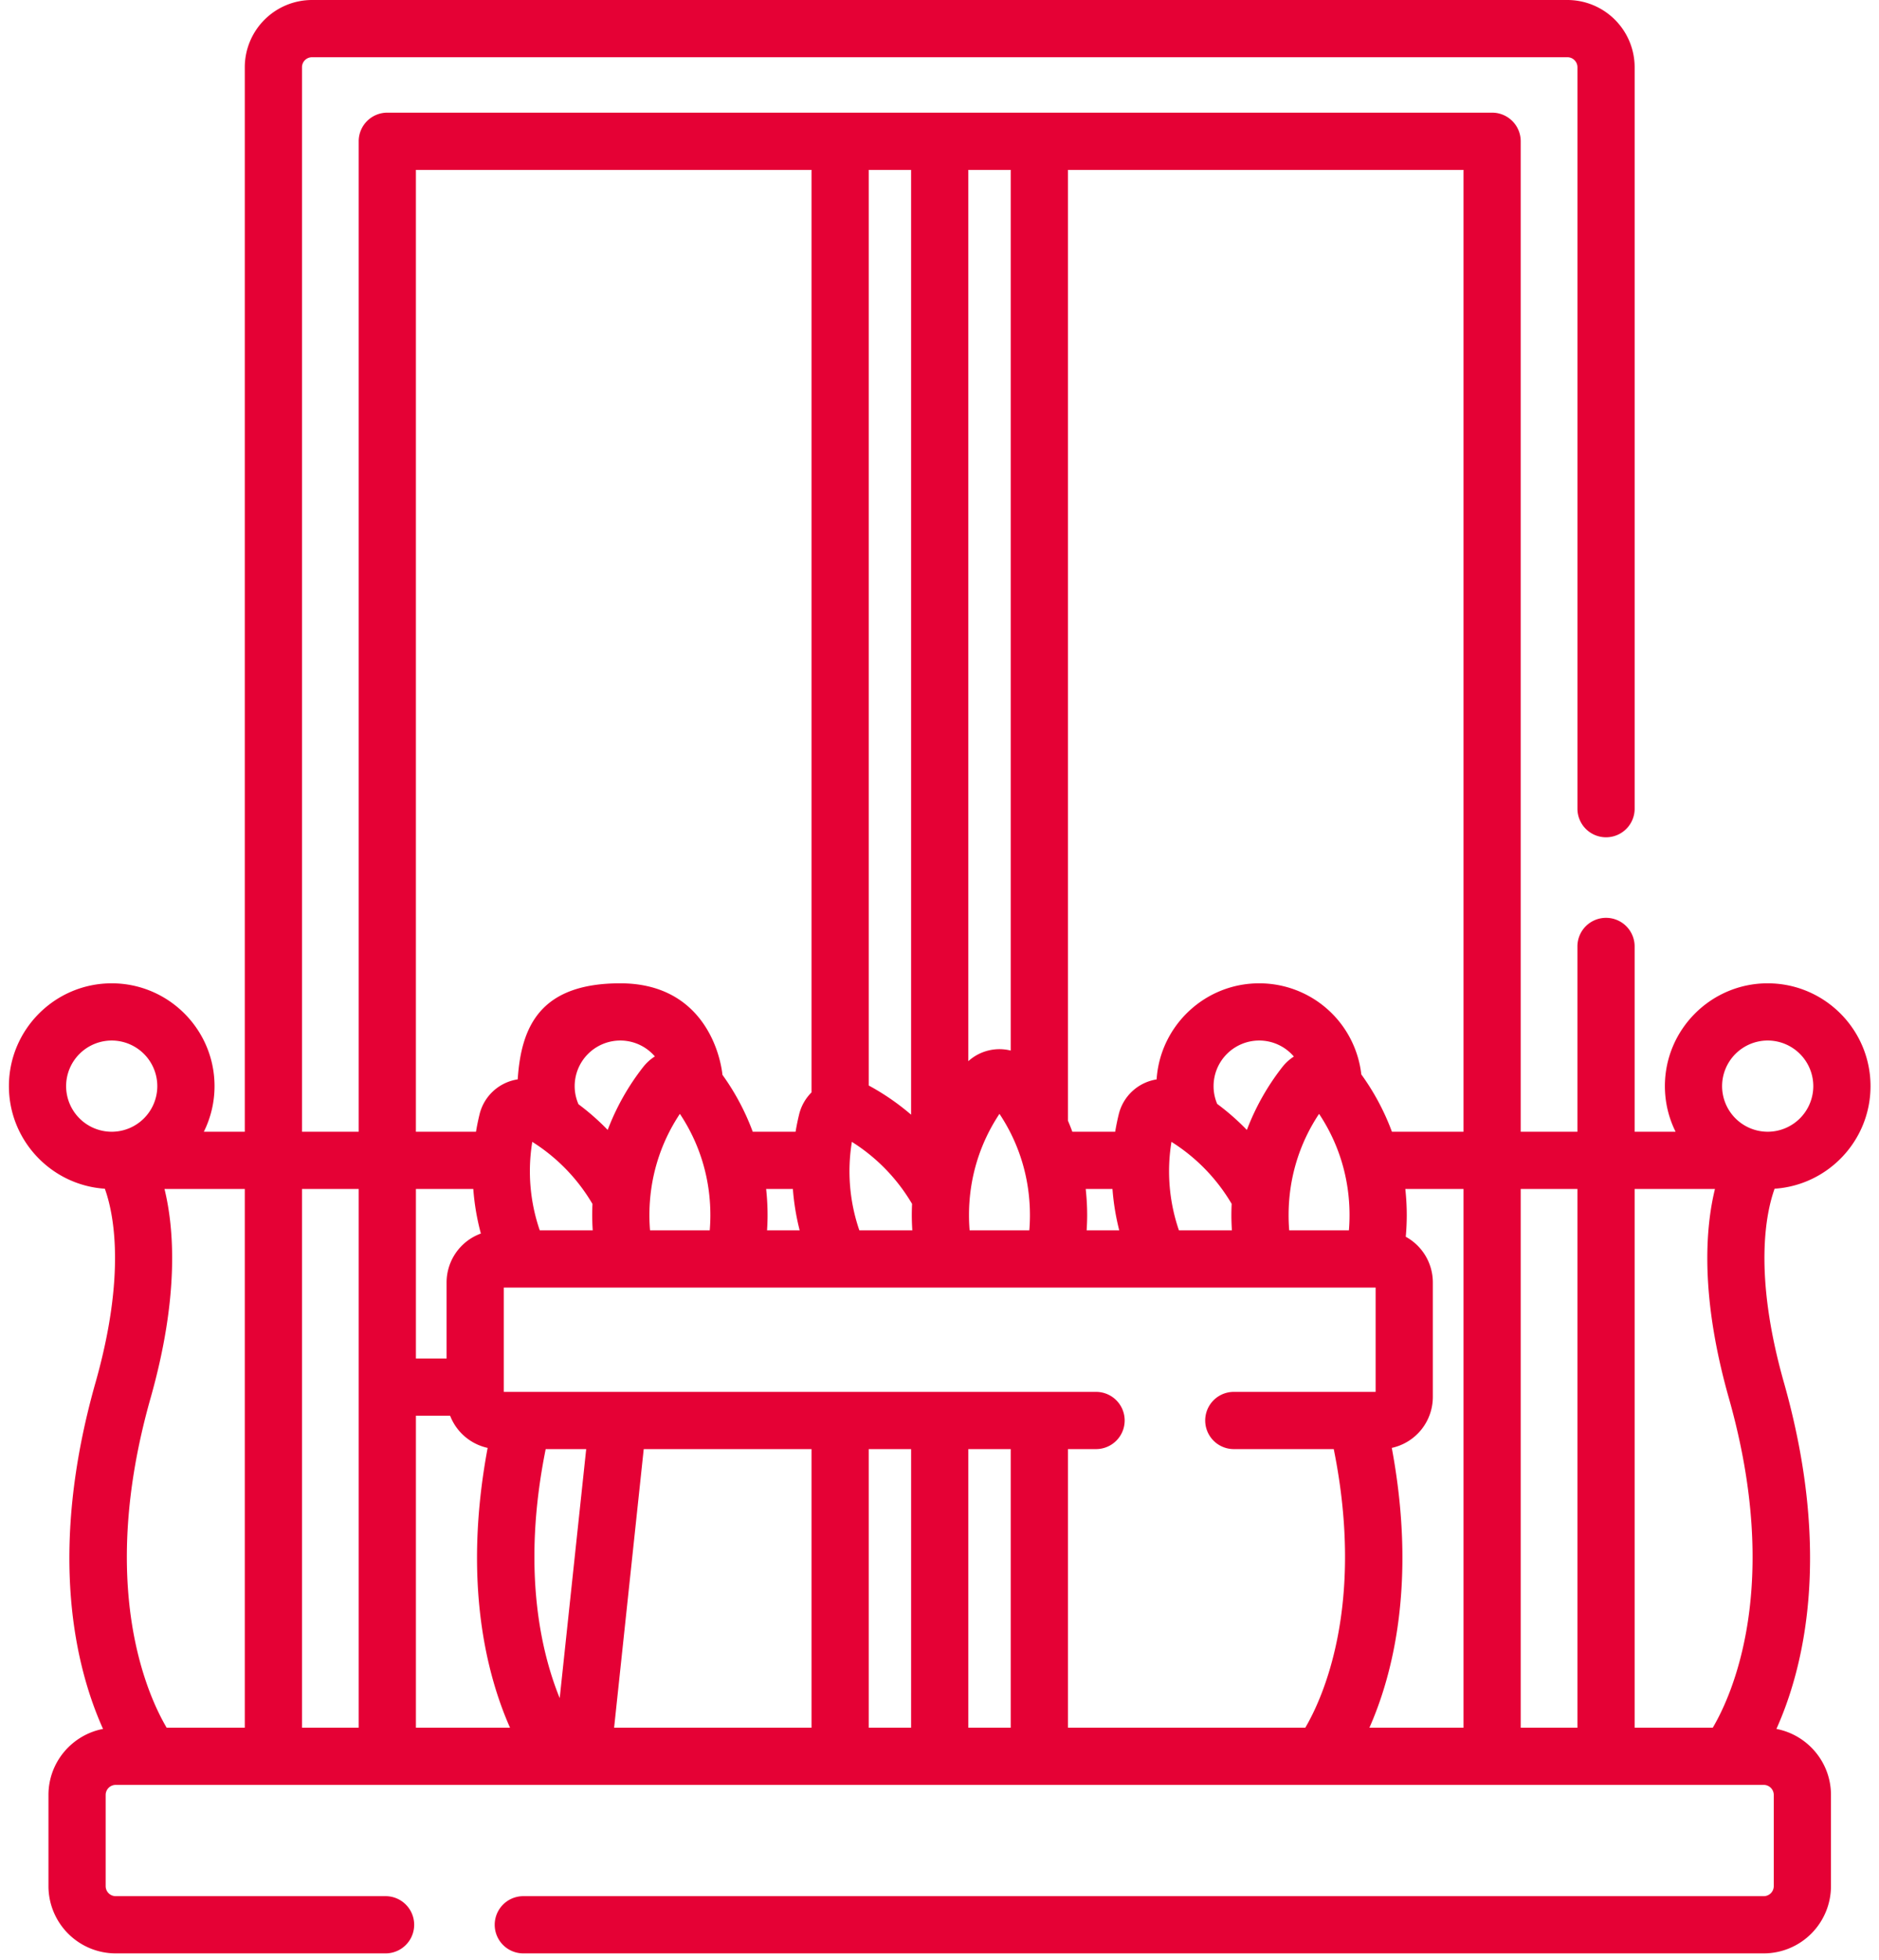 <?xml version="1.0" encoding="UTF-8"?> <svg xmlns="http://www.w3.org/2000/svg" width="187" height="195"><path d="M170.459 171.89h-7.778v-53.597h7.993c-.961 3.93-1.48 10.696 1.388 20.818 5.289 18.671.29 29.568-1.603 32.779zm-13.471 0h-5.644v-53.597h5.644zm-11.337 0h-9.365c2.271-5.125 4.74-14.382 2.226-27.837a5.188 5.188 0 0 0 4.085-5.062v-11.4a5.183 5.183 0 0 0-2.694-4.543c.064-.713.099-1.43.099-2.146 0-.878-.051-1.748-.143-2.608h5.792zm-39.37 0v-27.717h2.8a2.847 2.847 0 0 0 0-5.694H50.139v-10.375h86.766v10.375h-14.115a2.847 2.847 0 1 0 0 5.694h9.946c3.158 15.636-1.173 24.904-2.83 27.717zm-5.694 0h-4.22v-27.718h4.22zm-9.913 0h-4.219v-27.718h4.22zm-9.912 0H61.117l2.948-27.718h16.697zm-25.06-2.943c-1.812-4.443-3.83-12.715-1.394-24.775h4.031zm-14.31 2.943v-31.036h3.405a5.195 5.195 0 0 0 3.734 3.2c-2.514 13.453-.046 22.71 2.226 27.836zm0-53.597h5.71c.11 1.494.362 2.977.754 4.435a5.185 5.185 0 0 0-3.412 4.863v7.57h-3.052zm29.304 2.609c0 .503-.022 1.007-.062 1.508h-5.942a18.501 18.501 0 0 1-.062-1.508c0-3.637 1.044-7.095 3.032-10.083 1.99 2.988 3.034 6.446 3.034 10.083zm-13.504-12.84a4.543 4.543 0 0 1 4.538-4.537 4.53 4.53 0 0 1 3.442 1.581c-.443.281-.84.64-1.174 1.068a23.907 23.907 0 0 0-3.52 6.245 23.814 23.814 0 0 0-2.905-2.554 4.473 4.473 0 0 1-.381-1.803zm-3.474 14.348a18.075 18.075 0 0 1-.745-8.804 18.148 18.148 0 0 1 5.99 6.177c-.016.372-.027.744-.027 1.119 0 .503.02 1.006.053 1.508zm22.528-4.117zm2.662 0c.103 1.386.33 2.762.675 4.117h-3.246c.032-.502.052-1.005.052-1.508 0-.879-.05-1.748-.143-2.609zM41.392 16.903h39.37v91.784a4.622 4.622 0 0 0-1.233 2.19c-.14.572-.256 1.147-.353 1.722h-4.263a23.787 23.787 0 0 0-3.015-5.662v-.015c-.292-2.62-2.256-9.091-10.168-9.091-7.912 0-9.859 4.229-10.207 9.557a4.62 4.62 0 0 0-3.8 3.49c-.14.571-.256 1.146-.352 1.721h-5.98zm43.388 96.703zm5.99 6.171a25.31 25.31 0 0 0-.027 1.125c0 .503.02 1.006.052 1.508h-5.271a18.069 18.069 0 0 1-.744-8.804 18.161 18.161 0 0 1 5.99 6.171zM86.456 16.903h4.218v94a23.955 23.955 0 0 0-4.218-2.905zM102.5 120.902c0 .503-.02 1.007-.061 1.508h-5.942a18.5 18.5 0 0 1-.062-1.508c0-3.637 1.045-7.095 3.033-10.083 1.988 2.988 3.032 6.446 3.032 10.083zM96.367 16.903h4.22v87.619a4.614 4.614 0 0 0-4.22 1.057zm11.685 101.39zm2.663 0c.102 1.386.328 2.762.673 4.117h-3.244c.031-.502.052-1.005.052-1.508 0-.879-.052-1.748-.144-2.609zm23.592 2.609c0 .503-.02 1.007-.062 1.508h-5.942a18.507 18.507 0 0 1-.06-1.508c0-3.638 1.043-7.096 3.032-10.083 1.988 2.988 3.032 6.446 3.032 10.083zm-13.171-11.072a4.496 4.496 0 0 1-.36-1.768 4.543 4.543 0 0 1 4.538-4.537 4.53 4.53 0 0 1 3.452 1.593c-.435.28-.827.634-1.156 1.056a23.902 23.902 0 0 0-3.52 6.248 23.853 23.853 0 0 0-2.954-2.592zm-3.807 12.58a18.068 18.068 0 0 1-.744-8.804 18.17 18.17 0 0 1 5.991 6.167c-.017.375-.028.751-.028 1.129 0 .503.021 1.006.052 1.508zM106.281 16.903h39.37V112.6h-7.125a23.8 23.8 0 0 0-3.048-5.706 10.215 10.215 0 0 0-10.164-9.062c-5.416 0-9.86 4.23-10.207 9.56a4.619 4.619 0 0 0-3.771 3.486c-.14.572-.257 1.147-.353 1.722h-4.263a24.104 24.104 0 0 0-.44-1.109l.001-.028zM35.698 171.89h-5.644v-53.597h5.644zm-11.337 0h-7.777c-1.893-3.21-6.892-14.107-1.603-32.779 2.865-10.115 2.355-16.877 1.39-20.817h7.99zM6.58 108.062a4.542 4.542 0 0 1 4.538-4.537 4.542 4.542 0 0 1 4.537 4.537 4.542 4.542 0 0 1-4.537 4.538 4.543 4.543 0 0 1-4.538-4.538zm169.343 4.537a4.543 4.543 0 0 1-4.538-4.537 4.543 4.543 0 0 1 4.538-4.538 4.543 4.543 0 0 1 4.538 4.538 4.543 4.543 0 0 1-4.538 4.537m0-14.768c-5.641 0-10.231 4.59-10.231 10.231 0 1.629.384 3.17 1.065 4.538h-4.077V94.217a2.847 2.847 0 1 0-5.693 0V112.6h-5.644V14.056a2.846 2.846 0 0 0-2.847-2.847H38.545a2.846 2.846 0 0 0-2.847 2.847V112.6h-5.644V6.692a1 1 0 0 1 .998-.998H155.99a1 1 0 0 1 .999.998V80.51a2.847 2.847 0 0 0 5.693 0V6.692A6.7 6.7 0 0 0 155.989 0H31.053a6.7 6.7 0 0 0-6.692 6.692V112.6h-4.076a10.165 10.165 0 0 0 1.065-4.537c0-5.642-4.59-10.231-10.231-10.231-5.642 0-10.232 4.59-10.232 10.23 0 5.412 4.224 9.853 9.547 10.206.868 2.408 2.138 8.457-.93 19.292-4.845 17.099-1.922 28.516.75 34.454-3.089.591-5.431 3.31-5.431 6.569v9.071a6.7 6.7 0 0 0 6.691 6.692h26.858a2.847 2.847 0 1 0 0-5.694H11.514a1 1 0 0 1-.998-.998v-9.071a1 1 0 0 1 .998-.999h164.013a1 1 0 0 1 1 .999v9.071a1 1 0 0 1-1 .998H52.081a2.846 2.846 0 1 0 0 5.694h123.446a6.7 6.7 0 0 0 6.693-6.692v-9.071c0-3.259-2.341-5.977-5.43-6.569 2.672-5.938 5.593-17.356.75-34.454-3.073-10.847-1.787-16.906-.93-19.292 5.322-.354 9.546-4.794 9.546-10.205 0-5.641-4.59-10.231-10.232-10.231" fill="#e50135"></path></svg> 